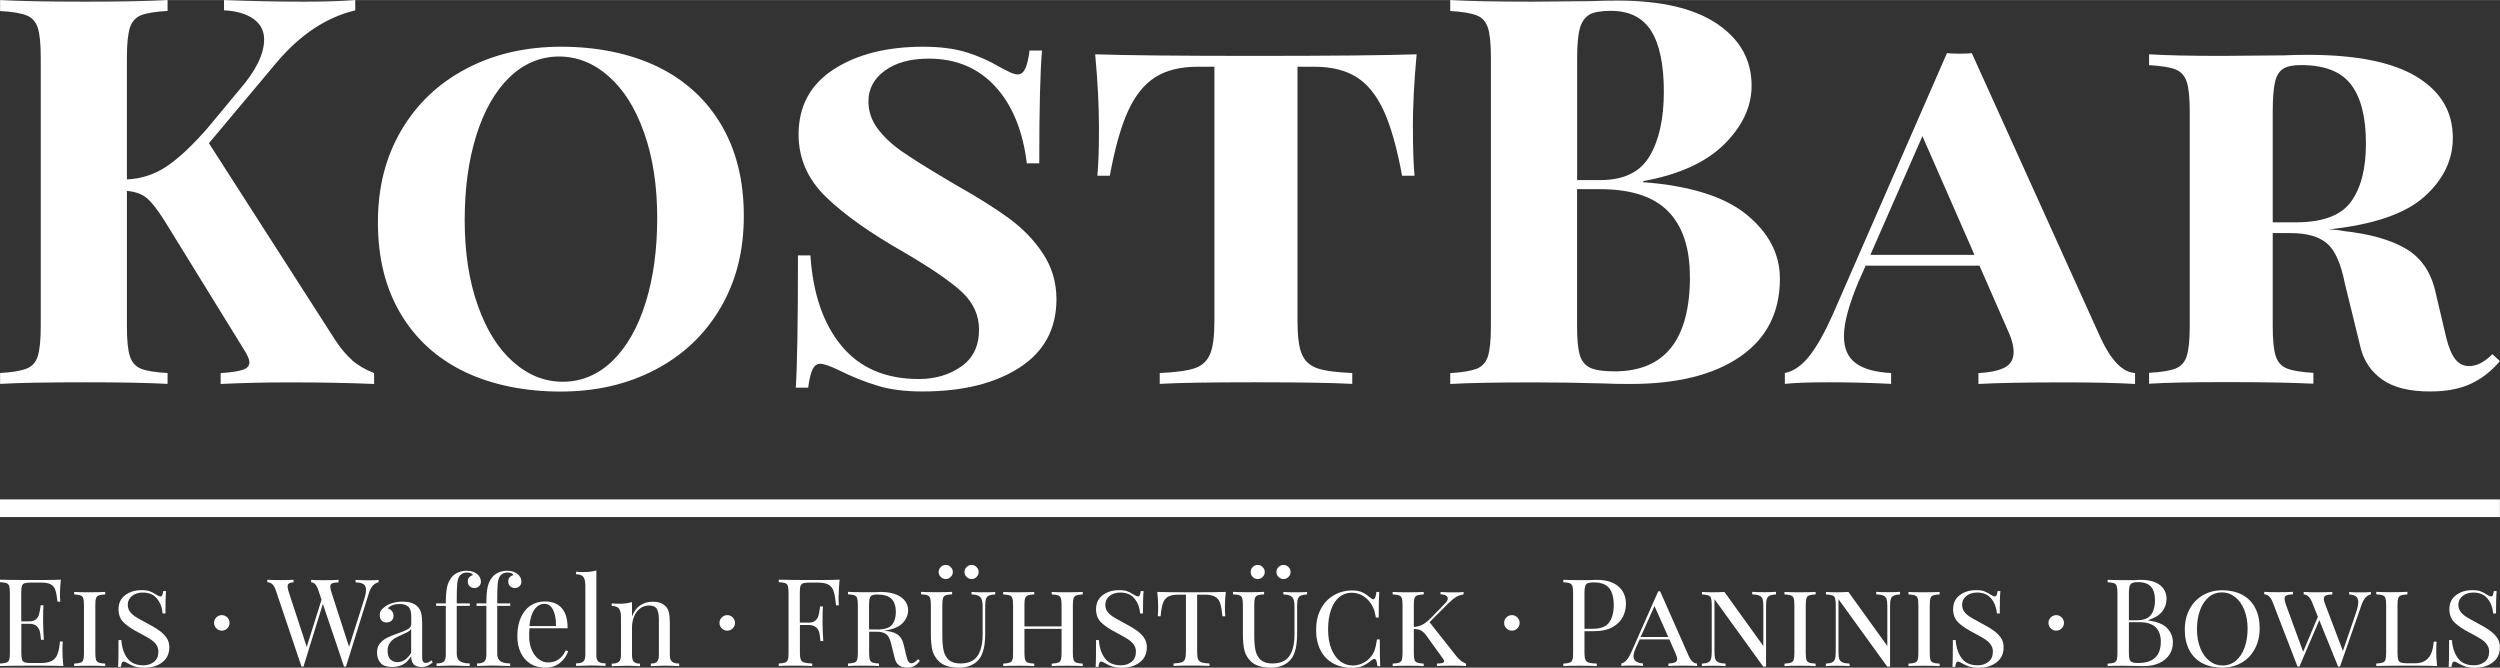 <svg xmlns="http://www.w3.org/2000/svg" id="Ebene_2" data-name="Ebene 2" width="100mm" height="26.71mm" viewBox="0 0 283.47 75.7"><rect x="0" y="0" width="283.47" height="75.7" fill="#333333" stroke="none"/><defs><style>      .cls-1 {        fill: #fff;        stroke-width: 0px;      }    </style></defs><g id="Ebene_1-2" data-name="Ebene 1"><g><path class="cls-1" d="m39.9,40.82c.65.58,1.5,1.07,2.52,1.48v1.23c-2.87-.12-6.07-.18-9.59-.18-2.7,0-5.31.06-7.81.18v-1.23c1.15-.08,1.98-.2,2.49-.37.51-.16.77-.45.77-.86,0-.33-.22-.84-.68-1.54l-8.91-14.45c-.82-1.31-1.51-2.19-2.06-2.64-.55-.45-1.3-.72-2.24-.8v15.37c0,1.56.11,2.68.34,3.38s.65,1.17,1.26,1.41c.61.25,1.62.41,3.01.49v1.23c-2.21-.12-5.31-.18-9.28-.18-4.39,0-7.62.06-9.71.18v-1.23c1.35-.08,2.35-.25,2.98-.49.64-.25,1.07-.72,1.29-1.41.22-.7.34-1.82.34-3.38V6.52c0-1.56-.11-2.68-.34-3.38-.23-.7-.66-1.17-1.29-1.41-.64-.25-1.63-.41-2.98-.49V0c2.09.12,5.33.18,9.71.18C13.69.18,16.78.12,19,0v1.23c-1.39.08-2.4.25-3.01.49-.61.25-1.04.72-1.26,1.41-.22.7-.34,1.82-.34,3.38v13.83c1.64-.08,3.14-.57,4.49-1.47,1.35-.9,2.89-2.34,4.61-4.3l3.63-4.37c1.89-2.17,2.83-4.08,2.83-5.72,0-.98-.4-1.76-1.2-2.34-.8-.57-1.92-.9-3.35-.98V0c2.99.12,6.03.18,9.1.18,2.38,0,4.3-.06,5.78-.18v1.17c-3.28.78-6.25,2.75-8.91,5.9l-7.68,9.16,14.32,22.32c.62.94,1.25,1.7,1.91,2.27"></path><path class="cls-1" d="m74.51,7.53c3.11,1.5,5.53,3.69,7.25,6.58,1.72,2.89,2.58,6.34,2.58,10.36s-.88,7.41-2.64,10.42c-1.76,3.01-4.22,5.35-7.38,7.01-3.16,1.66-6.74,2.49-10.76,2.49s-7.77-.75-10.88-2.24c-3.11-1.5-5.53-3.69-7.25-6.58-1.72-2.89-2.58-6.34-2.58-10.36s.88-7.41,2.64-10.42c1.76-3.01,4.22-5.35,7.38-7.01,3.15-1.66,6.74-2.49,10.76-2.49s7.77.75,10.88,2.24m-16.75,1.23c-1.62,1.58-2.87,3.77-3.75,6.58-.88,2.81-1.32,6.01-1.32,9.62s.49,6.87,1.48,9.65c.98,2.79,2.32,4.93,4.03,6.43,1.7,1.5,3.58,2.24,5.63,2.24s4-.79,5.62-2.37c1.62-1.58,2.87-3.77,3.75-6.58.88-2.81,1.32-6.01,1.32-9.62s-.49-6.86-1.48-9.65c-.98-2.79-2.33-4.93-4.03-6.42-1.7-1.5-3.58-2.24-5.63-2.24s-4.01.79-5.62,2.37"></path><path class="cls-1" d="m109.52,5.9c1.33.41,2.59.96,3.78,1.66.45.25.85.45,1.2.62.35.16.65.25.89.25.37,0,.65-.21.86-.65.21-.43.37-1.12.49-2.06h1.41c-.21,2.46-.31,6.72-.31,12.79h-1.41c-.45-3.69-1.64-6.59-3.57-8.7-1.93-2.11-4.45-3.17-7.56-3.17-2.05,0-3.7.45-4.95,1.35-1.25.9-1.88,2.07-1.88,3.5,0,1.11.34,2.12,1.01,3.04.68.92,1.57,1.77,2.67,2.55,1.11.78,2.73,1.8,4.86,3.07l1.35.8c2.46,1.39,4.47,2.65,6.02,3.78s2.85,2.46,3.87,4c1.02,1.54,1.54,3.27,1.54,5.19,0,3.36-1.39,5.94-4.18,7.75-2.79,1.8-6.46,2.71-11,2.71-1.97,0-3.67-.21-5.1-.65-1.43-.43-2.89-1.01-4.37-1.75-1.02-.49-1.74-.74-2.15-.74-.37,0-.66.22-.86.65-.21.43-.37,1.12-.49,2.06h-1.41c.16-2.29.25-7.29.25-15h1.41c.29,4.35,1.46,7.77,3.54,10.27,2.07,2.5,4.99,3.75,8.76,3.75,1.84,0,3.44-.47,4.79-1.41,1.35-.94,2.03-2.34,2.03-4.18,0-1.64-.64-3.05-1.9-4.24-1.27-1.19-3.44-2.68-6.52-4.49-3.89-2.21-6.88-4.32-8.94-6.33-2.07-2.01-3.1-4.37-3.1-7.07,0-3.2,1.32-5.66,3.96-7.38,2.64-1.72,6.04-2.58,10.18-2.58,1.88,0,3.49.21,4.83.61"></path><path class="cls-1" d="m160.21,14.51c0,2.3.06,4.1.18,5.41h-1.41c-.57-3.11-1.26-5.55-2.06-7.32-.8-1.76-1.82-3.04-3.07-3.84-1.25-.8-2.86-1.2-4.83-1.2h-1.9v28.83c0,1.72.16,2.97.49,3.75.33.78.9,1.31,1.72,1.6.82.29,2.15.47,4,.55v1.23c-2.21-.12-5.9-.18-11.07-.18s-8.79.06-10.76.18v-1.23c1.84-.08,3.17-.27,3.99-.55.82-.29,1.39-.82,1.72-1.6.33-.78.49-2.03.49-3.75V7.56h-1.9c-1.97,0-3.58.4-4.83,1.2-1.25.8-2.27,2.08-3.07,3.84-.8,1.76-1.49,4.2-2.06,7.32h-1.41c.12-1.31.18-3.11.18-5.41,0-2.46-.14-5.25-.43-8.36,3.57.12,9.59.18,18.07.18s14.77-.06,18.38-.18c-.29,3.12-.43,5.9-.43,8.36"></path><path class="cls-1" d="m198.07,24.35c2.5,2.05,3.75,4.47,3.75,7.25,0,3.81-1.5,6.75-4.49,8.82-2.99,2.07-7.15,3.11-12.48,3.11-1.19,0-2.19-.02-3.01-.06-2.71-.08-5.35-.12-7.93-.12-4.22,0-7.38.06-9.47.18v-1.23c1.35-.08,2.35-.25,2.98-.49.64-.25,1.07-.72,1.29-1.41.22-.7.34-1.82.34-3.38V6.52c0-1.56-.11-2.68-.34-3.38-.23-.7-.66-1.17-1.29-1.41-.63-.25-1.63-.41-2.98-.49V0c2.09.12,5.2.18,9.34.18l6.82-.06c.82-.04,1.76-.06,2.83-.06,4.92,0,8.68.88,11.28,2.64,2.6,1.76,3.9,4.1,3.9,7.01,0,2.38-1.04,4.59-3.1,6.64-2.07,2.05-5.13,3.44-9.19,4.18v.12c5.33.41,9.24,1.64,11.74,3.69M180.22,1.66c-.51.29-.87.8-1.08,1.54-.21.74-.31,1.85-.31,3.32v13.89h2.64c2.66,0,4.53-.91,5.59-2.74,1.07-1.82,1.6-4.25,1.6-7.29s-.48-5.37-1.44-6.89c-.96-1.52-2.49-2.27-4.58-2.27-1.11,0-1.92.15-2.43.43m11.4,29.69c0-3.24-.82-5.7-2.46-7.38-1.64-1.68-4.22-2.52-7.75-2.52h-2.58v15.55c0,1.48.1,2.56.31,3.26.21.7.61,1.18,1.2,1.45.59.27,1.51.4,2.74.4,5.7,0,8.55-3.59,8.55-10.76"></path><path class="cls-1" d="m242.09,42.3v1.23c-1.97-.12-4.65-.18-8.05-.18-4.38,0-7.62.06-9.71.18v-1.23c1.35-.08,2.36-.3,3.01-.65.65-.35.98-.93.98-1.75,0-.74-.27-1.66-.8-2.77l-3.07-7.01h-12.91l-.74,1.66c-1.15,2.7-1.72,4.82-1.72,6.33,0,1.39.45,2.42,1.35,3.07.9.66,2.23,1.02,4,1.11v1.23c-2.34-.12-4.69-.18-7.07-.18-2.21,0-3.87.06-4.98.18v-1.23c.98-.2,1.9-.83,2.74-1.88.84-1.04,1.73-2.61,2.67-4.7l12.97-29.69c.33.04.8.06,1.41.06.65,0,1.13-.02,1.41-.06l14.63,32.34c1.19,2.54,2.48,3.85,3.87,3.93m-18.2-13.4l-5.9-13.46-5.9,13.46h11.8Z"></path><path class="cls-1" d="m283.46,40.94c-.98,1.15-2.09,2.01-3.32,2.58-1.23.57-2.77.86-4.61.86-2.34,0-4.14-.45-5.41-1.35-1.27-.9-2.09-2.11-2.46-3.63l-1.78-7.26c-.45-2.29-1.14-3.82-2.06-4.58-.92-.76-2.29-1.14-4.09-1.14h-2.03v10.57c0,1.56.11,2.68.34,3.38.23.7.66,1.17,1.29,1.41.63.25,1.63.41,2.98.49v1.23c-2.34-.12-5.68-.18-10.02-.18-3.81,0-6.68.06-8.61.18v-1.23c1.39-.08,2.4-.25,3.01-.49.61-.25,1.04-.72,1.26-1.41.22-.7.34-1.82.34-3.38V12.66c0-1.56-.11-2.68-.34-3.38-.23-.7-.65-1.17-1.26-1.41-.61-.25-1.62-.41-3.01-.49v-1.23c1.93.12,4.67.18,8.24.18l7.01-.06c.82-.04,1.74-.06,2.77-.06,5.49,0,9.6.83,12.33,2.49,2.73,1.66,4.09,3.96,4.09,6.92,0,2.54-1.09,4.77-3.26,6.7-2.17,1.93-5.8,3.16-10.88,3.69.57,0,1.17.06,1.78.18,2.95.33,5.28.98,6.98,1.97,1.7.98,2.82,2.54,3.35,4.67l1.29,5.47c.29,1.15.64,1.97,1.05,2.46.41.49.92.74,1.54.74.86,0,1.74-.45,2.64-1.35l.86.8Zm-24.59-33.14c-.45.29-.76.8-.92,1.54-.16.74-.25,1.84-.25,3.32v12.54h2.64c3.03,0,5.11-.78,6.24-2.34,1.13-1.56,1.69-3.75,1.69-6.58,0-2.99-.56-5.22-1.69-6.7-1.13-1.48-3.02-2.21-5.69-2.21-.9,0-1.58.14-2.03.43"></path><rect class="cls-1" x="0" y="56.62" width="283.46" height="2"></rect><path class="cls-1" d="m7.17,75.51c-.63-.03-1.68-.04-3.16-.04-1.77,0-3.1.01-4.01.04v-.28c.33-.02.57-.05.73-.11.15-.05.26-.16.31-.32.06-.16.08-.41.08-.76v-6.85c0-.35-.03-.6-.08-.76-.06-.16-.16-.26-.31-.32-.15-.05-.39-.09-.73-.11v-.28c.9.03,2.24.04,4.01.04,1.35,0,2.32-.01,2.89-.04-.07.61-.1,1.15-.1,1.63,0,.36.01.64.04.86h-.32c-.07-.6-.15-1.04-.25-1.33-.1-.29-.27-.5-.51-.63-.24-.13-.6-.2-1.09-.2h-1.15c-.33,0-.57.02-.72.07-.15.05-.26.15-.31.31-.06.16-.08.41-.08.76v3.26h.91c.32,0,.57-.08.75-.23.17-.15.29-.33.35-.54.06-.21.11-.47.15-.78l.04-.28h.32c-.03.39-.04.82-.04,1.3v.66c0,.47.03,1.12.08,1.96h-.32c-.01-.06-.04-.29-.08-.67-.05-.38-.17-.67-.38-.86-.21-.19-.49-.29-.86-.29h-.91v3.31c0,.35.03.6.08.76.06.16.16.26.31.31.15.05.39.07.72.07h1.01c.57,0,1.01-.07,1.31-.23.3-.15.52-.4.65-.73.14-.34.24-.83.3-1.48h.32c-.03.25-.04.58-.04.99,0,.52.03,1.11.1,1.77"></path><path class="cls-1" d="m11.93,67.39c-.33.02-.57.06-.73.11-.15.06-.26.16-.31.32-.06.16-.08.41-.08.76v5.47c0,.35.03.6.08.76.06.16.16.26.31.32.15.05.39.09.73.11v.28c-.42-.03-1.01-.04-1.75-.04-.79,0-1.38.01-1.77.04v-.28c.33-.02.57-.06.72-.11.15-.06.26-.16.31-.32.05-.16.08-.41.08-.76v-5.47c0-.35-.03-.6-.08-.76-.06-.16-.16-.26-.31-.32-.15-.05-.39-.09-.72-.11v-.28c.39.03.98.04,1.77.04.74,0,1.32-.02,1.75-.04v.28Z"></path><path class="cls-1" d="m17.01,67.05c.23.09.48.21.73.38.2.13.36.19.47.19.08,0,.15-.05.19-.15.05-.1.08-.25.11-.46h.32c-.05.48-.07,1.33-.07,2.54h-.32c-.05-.66-.27-1.23-.64-1.68-.37-.46-.91-.69-1.62-.69-.49,0-.89.13-1.21.39-.32.26-.48.59-.48.98,0,.29.07.53.21.75.14.21.33.39.55.55.23.15.55.34.96.56l.46.25c.57.3,1.03.57,1.37.82.35.24.62.51.84.82.21.31.32.67.32,1.07,0,.75-.27,1.32-.81,1.73-.54.41-1.21.61-2.02.61-.44,0-.8-.05-1.08-.14s-.55-.22-.81-.37c-.2-.13-.36-.19-.47-.19-.08,0-.15.05-.19.14-.05.1-.08.25-.11.46h-.32c.04-.45.05-1.46.05-3.04h.32c.06.86.29,1.55.69,2.07.4.53,1,.79,1.82.79.46,0,.86-.13,1.19-.39.34-.26.5-.65.5-1.17,0-.31-.09-.57-.26-.81-.18-.24-.41-.44-.71-.63-.29-.18-.7-.41-1.23-.69-.76-.39-1.33-.77-1.73-1.16-.4-.39-.59-.89-.59-1.51,0-.68.25-1.21.75-1.59.5-.38,1.12-.57,1.84-.57.41,0,.73.04.96.13"></path><path class="cls-1" d="m25.77,70c.17.18.26.38.26.62s-.09.45-.26.62c-.18.18-.38.26-.62.26s-.45-.09-.62-.26-.26-.38-.26-.62.09-.45.26-.62c.18-.17.38-.26.62-.26s.45.09.62.26"></path><path class="cls-1" d="m42.93,65.73v.28c-.52.12-.88.52-1.09,1.2l-2.61,8.37h-.22l-2.4-7.11-2.2,7.11h-.22l-2.93-8.69c-.19-.57-.51-.87-.95-.88v-.28c.38.03.87.04,1.48.04.66,0,1.16-.01,1.49-.04v.28c-.25.02-.42.07-.52.14-.1.07-.15.19-.15.35,0,.15.05.37.15.68l2.02,6.16,1.68-5.35-.37-1.09c-.18-.57-.46-.87-.81-.88v-.28c.33.03.78.04,1.34.04.79,0,1.38-.01,1.77-.04v.28c-.35.02-.59.06-.73.12-.14.06-.21.19-.21.38,0,.17.05.39.14.66l1.99,6.15,1.7-5.34c.15-.45.22-.82.22-1.12s-.09-.52-.28-.64c-.18-.12-.48-.19-.9-.2v-.28c.52.03,1.05.04,1.59.04.42,0,.76-.01,1.04-.04"></path><path class="cls-1" d="m43.17,75.17c-.28-.29-.42-.69-.42-1.21,0-.41.11-.76.34-1.02.23-.27.49-.48.8-.63.31-.16.72-.32,1.22-.5.51-.18.9-.34,1.15-.48.25-.15.37-.35.37-.59v-.86c0-.53-.11-.9-.34-1.1-.23-.2-.54-.3-.95-.3-.64,0-1.1.17-1.37.5.18.05.34.14.46.29.12.15.19.33.19.55,0,.23-.07.41-.22.55-.15.13-.34.2-.57.2-.26,0-.45-.08-.58-.24-.13-.16-.19-.36-.19-.59s.05-.4.16-.55c.11-.15.26-.29.48-.44.22-.16.5-.29.84-.39.34-.1.71-.15,1.12-.15.72,0,1.26.17,1.63.51.23.21.39.47.46.77.08.3.12.69.12,1.18v3.84c0,.23.03.4.1.5.06.1.18.15.33.15.11,0,.21-.03.31-.08s.2-.12.31-.21l.15.24c-.24.18-.44.32-.62.39-.17.08-.38.12-.64.12-.44,0-.75-.11-.93-.33-.17-.22-.26-.52-.26-.9-.28.46-.59.78-.95.96-.36.18-.76.27-1.22.27-.58,0-1.01-.15-1.29-.43m3.46-1.17v-2.71c-.08.13-.2.24-.35.32-.15.08-.37.19-.68.33-.35.15-.63.29-.85.42-.22.13-.4.32-.56.55-.16.23-.23.52-.23.88,0,.41.1.73.31.94.2.21.47.32.8.32.61,0,1.13-.35,1.56-1.05"></path><path class="cls-1" d="m54.1,65.08c.28.23.43.52.43.86,0,.21-.07.39-.21.52s-.31.21-.52.21-.39-.07-.54-.2c-.15-.13-.22-.32-.22-.55,0-.19.05-.35.16-.47.11-.12.25-.2.42-.24-.03-.09-.1-.17-.22-.22-.12-.05-.27-.08-.46-.08-.2,0-.38.05-.54.14-.16.09-.28.22-.36.37-.1.18-.17.46-.2.82-.03.36-.05.96-.05,1.81v.36h1.48v.28h-1.48v5.4c0,.42.12.72.37.88.24.16.61.25,1.1.25v.29h-.33c-.94-.04-1.54-.05-1.8-.05-.24,0-.78.02-1.63.05v-.29c.39,0,.66-.07.82-.21.16-.14.23-.4.23-.78v-5.54h-1.1v-.28h1.1c0-.81.05-1.44.15-1.88s.29-.82.55-1.13c.18-.21.42-.38.7-.5.29-.12.6-.19.94-.19.48,0,.88.12,1.2.37"></path><path class="cls-1" d="m58.69,65.08c.28.23.43.52.43.86,0,.21-.07.39-.21.52s-.31.21-.52.21-.39-.07-.54-.2c-.15-.13-.22-.32-.22-.55,0-.19.05-.35.16-.47.11-.12.25-.2.42-.24-.03-.09-.1-.17-.22-.22-.12-.05-.27-.08-.46-.08-.2,0-.38.05-.54.14-.16.09-.28.22-.36.37-.1.18-.17.46-.2.82-.03.36-.05.96-.05,1.81v.36h1.48v.28h-1.48v5.4c0,.42.12.72.37.88.24.16.61.25,1.1.25v.29h-.33c-.94-.04-1.54-.05-1.8-.05-.24,0-.78.02-1.63.05v-.29c.39,0,.66-.07.82-.21.16-.14.24-.4.24-.78v-5.54h-1.11v-.28h1.11c0-.81.05-1.44.15-1.88s.29-.82.55-1.13c.18-.21.42-.38.7-.5.29-.12.6-.19.94-.19.48,0,.88.12,1.2.37"></path><path class="cls-1" d="m64.42,73.85c-.17.51-.48.94-.93,1.31-.46.36-1.01.54-1.65.54s-1.22-.15-1.7-.45c-.48-.3-.84-.72-1.1-1.26-.25-.54-.38-1.16-.38-1.87,0-.8.13-1.5.39-2.09.26-.59.62-1.04,1.09-1.36.47-.32,1.02-.48,1.64-.48.83,0,1.47.25,1.91.75.45.5.67,1.26.67,2.29h-4.32c-.03.26-.04.55-.04.88,0,.61.1,1.14.3,1.59.2.45.46.8.79,1.04.33.24.67.37,1.03.37.44,0,.83-.1,1.17-.32.34-.21.63-.57.86-1.06l.28.11Zm-3.81-4.75c-.31.42-.51,1.05-.58,1.88h3.01c.02-.72-.09-1.32-.31-1.8-.23-.48-.56-.72-1-.72s-.81.21-1.12.63"></path><path class="cls-1" d="m67.61,74.22c0,.38.08.64.23.78.16.14.43.21.82.21v.29c-.85-.04-1.4-.05-1.67-.05s-.82.02-1.67.05v-.29c.39,0,.66-.07.82-.21.16-.14.23-.4.23-.78v-7.89c0-.42-.08-.73-.23-.93-.16-.19-.43-.29-.82-.29v-.29c.29.03.57.04.86.04.58,0,1.06-.06,1.44-.19v9.54Z"></path><path class="cls-1" d="m75.47,68.73c.17.18.3.41.37.69.07.28.11.65.11,1.12v3.69c0,.38.08.64.24.78.16.14.43.22.82.22v.29c-.85-.04-1.4-.05-1.66-.05s-.77.02-1.55.05v-.29c.34,0,.58-.07.71-.22.13-.14.2-.4.2-.78v-3.99c0-.52-.07-.91-.22-1.18-.15-.27-.45-.41-.9-.41-.38,0-.71.11-1.01.33-.3.22-.52.52-.68.91-.16.38-.24.81-.24,1.28v3.07c0,.38.07.64.2.78.13.14.37.22.71.22v.29c-.77-.04-1.29-.05-1.55-.05s-.81.02-1.66.05v-.29c.39,0,.66-.07.82-.22.16-.14.23-.4.23-.78v-4.32c0-.42-.08-.73-.23-.93-.16-.19-.43-.29-.82-.29v-.29c.29.03.58.04.86.04.58,0,1.06-.07,1.44-.19v1.63c.23-.59.55-1.01.96-1.28.41-.26.87-.39,1.39-.39.65,0,1.13.17,1.46.52"></path><path class="cls-1" d="m83.08,70c.17.18.26.38.26.62s-.09.45-.26.62c-.18.18-.38.26-.62.26s-.45-.09-.62-.26-.26-.38-.26-.62.09-.45.26-.62c.18-.17.38-.26.62-.26s.45.09.62.26"></path><path class="cls-1" d="m95.08,67.5c0,.46.01.84.04,1.13h-.32c-.07-.71-.16-1.24-.27-1.58-.11-.35-.3-.6-.58-.76-.28-.16-.7-.24-1.27-.24h-.87c-.33,0-.57.03-.73.07-.15.05-.26.16-.31.31-.06.16-.08.41-.08.76v3.4h1.01c.32,0,.57-.07.75-.23.17-.15.29-.33.35-.54.06-.21.11-.47.15-.78l.04-.28h.32c-.03.39-.04.82-.04,1.3v.66c0,.47.03,1.12.08,1.96h-.32c0-.06-.04-.29-.08-.67s-.17-.67-.38-.86c-.21-.19-.49-.29-.86-.29h-1.01v3.18c0,.35.04.6.11.76.07.16.2.26.39.32.18.05.48.09.9.11v.28c-.48-.03-1.16-.04-2.03-.04-.79,0-1.38.01-1.77.04v-.28c.33-.02.57-.06.72-.11.15-.06.26-.16.31-.32.06-.16.08-.41.08-.76v-6.85c0-.35-.03-.6-.08-.76-.05-.16-.16-.26-.31-.32-.15-.05-.39-.09-.72-.11v-.28c.9.03,2.24.04,4.01.04,1.35,0,2.32-.01,2.89-.04-.06.65-.1,1.24-.1,1.77"></path><path class="cls-1" d="m104.29,74.93c-.18.25-.38.44-.6.57-.23.13-.49.2-.81.2-.77,0-1.25-.35-1.42-1.05l-.43-1.73c-.13-.52-.32-.86-.57-1.04-.25-.18-.63-.26-1.12-.26h-.79v2.42c0,.35.03.6.08.76.05.16.16.26.31.32.15.05.39.09.73.11v.28c-.42-.03-1.01-.04-1.75-.04-.79,0-1.38.01-1.77.04v-.28c.33-.02.57-.06.73-.11.15-.06.26-.16.31-.32.05-.16.08-.41.08-.76v-5.47c0-.35-.03-.6-.08-.76-.06-.16-.16-.26-.31-.32-.15-.05-.39-.09-.73-.11v-.28c.39.03.95.04,1.68.04h1.41c.16-.02.34-.03.54-.03,1.03,0,1.82.19,2.37.58.55.39.82.89.82,1.51,0,.53-.21,1.02-.64,1.46-.43.44-1.13.72-2.11.84.18.02.34.04.47.06.49.07.88.22,1.16.44.29.22.49.57.61,1.06l.3,1.26c.07.32.15.55.24.68.09.13.2.2.34.2.23,0,.48-.16.76-.47l.19.18Zm-5.42-7.44c-.12.06-.21.18-.26.35-.05.17-.07.42-.07.75v2.78h.93c.81,0,1.36-.17,1.66-.52.3-.35.45-.84.45-1.47s-.17-1.16-.5-1.49-.89-.49-1.65-.49c-.25,0-.43.03-.56.1"></path><path class="cls-1" d="m112.83,67.39c-.32.02-.56.07-.72.14-.16.08-.26.21-.32.39-.05.18-.08.44-.08.79v3.05c0,.64-.04,1.18-.13,1.62-.09.45-.23.84-.43,1.17-.22.35-.54.63-.96.84-.42.21-.9.31-1.43.31-.95,0-1.68-.2-2.18-.61-.4-.36-.68-.77-.82-1.23-.14-.46-.21-1.15-.21-2.06v-3.23c0-.35-.03-.6-.08-.76-.06-.16-.16-.26-.31-.32-.15-.06-.39-.09-.72-.11v-.28c.39.03.98.04,1.77.04.74,0,1.32-.01,1.75-.04v.28c-.33.02-.57.05-.72.11-.15.05-.26.16-.31.32-.05.16-.08.41-.08.76v3.47c0,.68.05,1.25.14,1.69.09.45.29.81.59,1.08.3.27.74.41,1.32.41.92,0,1.57-.29,1.95-.87.38-.58.57-1.39.57-2.43v-3.21c0-.5-.09-.84-.27-1.02-.18-.19-.51-.29-.99-.3v-.28c.33.03.8.04,1.41.04.55,0,.98-.01,1.28-.04v.28Zm-5.03-3.1c.16.16.24.35.24.56s-.08.41-.24.56c-.16.16-.35.24-.56.24s-.41-.08-.57-.24c-.16-.16-.24-.34-.24-.56s.08-.4.24-.56c.16-.16.34-.24.57-.24s.4.08.56.24m2.93,0c.16.16.24.35.24.56s-.08.41-.24.56c-.16.16-.35.24-.56.24s-.41-.08-.57-.24c-.16-.16-.24-.34-.24-.56s.08-.4.24-.56c.16-.16.35-.24.57-.24s.4.08.56.24"></path><path class="cls-1" d="m122.77,67.39c-.33.02-.57.06-.73.11-.15.06-.26.16-.31.32-.05.16-.08.41-.08.76v5.47c0,.35.03.6.08.76.06.16.16.26.31.32.15.05.39.09.73.11v.28c-.39-.03-.98-.04-1.77-.04-.74,0-1.32.01-1.75.04v-.28c.33-.02.57-.06.73-.11.15-.06.26-.16.31-.32.05-.16.08-.41.08-.76v-2.75h-4.21v2.75c0,.35.03.6.08.76.06.16.16.26.31.32.15.05.39.09.72.11v.28c-.42-.03-1.01-.04-1.75-.04-.79,0-1.38.01-1.77.04v-.28c.33-.02.57-.06.73-.11.15-.06.26-.16.31-.32.06-.16.08-.41.08-.76v-5.47c0-.35-.03-.6-.08-.76-.06-.16-.16-.26-.31-.32-.15-.05-.39-.09-.73-.11v-.28c.39.03.98.04,1.77.04.74,0,1.32-.02,1.75-.04v.28c-.33.02-.57.06-.72.11-.15.06-.26.16-.31.32-.06.16-.08.41-.08.76v2.44h4.21v-2.44c0-.35-.03-.6-.08-.76-.05-.16-.16-.26-.31-.32-.15-.05-.39-.09-.73-.11v-.28c.42.03,1.01.04,1.75.04.79,0,1.38-.02,1.77-.04v.28Z"></path><path class="cls-1" d="m127.85,67.05c.23.09.48.21.73.38.2.13.36.19.47.19.08,0,.15-.05.19-.15.05-.1.08-.25.11-.46h.32c-.05.48-.07,1.33-.07,2.54h-.32c-.05-.66-.27-1.23-.64-1.68-.37-.46-.91-.69-1.62-.69-.49,0-.89.13-1.21.39-.32.26-.48.59-.48.98,0,.29.07.53.21.75.14.21.33.39.55.55.23.15.55.34.96.56l.46.25c.57.3,1.03.57,1.37.82.35.24.62.51.84.82.21.31.32.67.32,1.07,0,.75-.27,1.32-.81,1.73-.54.41-1.21.61-2.02.61-.44,0-.8-.05-1.08-.14-.28-.09-.55-.22-.81-.37-.2-.13-.36-.19-.47-.19-.08,0-.15.05-.19.14-.05.1-.08.25-.11.46h-.32c.04-.45.05-1.46.05-3.04h.32c.06.86.29,1.55.69,2.07.4.53,1,.79,1.82.79.46,0,.86-.13,1.19-.39.34-.26.5-.65.5-1.17,0-.31-.09-.57-.26-.81-.18-.24-.41-.44-.71-.63-.29-.18-.7-.41-1.23-.69-.76-.39-1.33-.77-1.73-1.16-.4-.39-.59-.89-.59-1.51,0-.68.25-1.21.75-1.59.5-.38,1.12-.57,1.84-.57.4,0,.73.04.96.13"></path><path class="cls-1" d="m138.89,68.74c0,.48.01.86.04,1.13h-.32c-.06-.64-.14-1.14-.26-1.48-.12-.34-.31-.59-.58-.74-.27-.15-.65-.23-1.15-.23h-.88v6.48c0,.39.04.67.11.84.07.18.2.29.39.36.18.06.48.11.9.12v.28c-.48-.03-1.16-.04-2.03-.04-.92,0-1.6.01-2.04.04v-.28c.41-.02.71-.06.9-.12.18-.07.31-.18.39-.36.07-.18.11-.46.11-.84v-6.48h-.88c-.5,0-.88.08-1.15.23-.27.15-.46.4-.58.74-.12.34-.21.83-.26,1.48h-.32c.03-.29.04-.67.04-1.13s-.03-1.02-.1-1.63c.76.03,2.06.04,3.89.04s3.12-.01,3.88-.04c-.06.61-.1,1.15-.1,1.63"></path><path class="cls-1" d="m148.2,67.39c-.32.02-.56.07-.72.14-.16.08-.26.21-.32.39-.06.18-.08.44-.08.79v3.05c0,.64-.05,1.18-.13,1.62-.09.45-.23.84-.43,1.17-.22.35-.54.63-.96.84-.42.21-.9.31-1.43.31-.95,0-1.68-.2-2.18-.61-.4-.36-.68-.77-.81-1.23-.14-.46-.21-1.15-.21-2.06v-3.23c0-.35-.03-.6-.08-.76-.06-.16-.16-.26-.31-.32-.15-.06-.39-.09-.73-.11v-.28c.39.03.98.04,1.77.04.74,0,1.32-.01,1.76-.04v.28c-.33.02-.57.05-.73.11-.15.05-.26.16-.31.32-.06.16-.08.41-.08.76v3.47c0,.68.04,1.25.14,1.69.09.45.29.81.59,1.08.3.27.74.41,1.32.41.92,0,1.57-.29,1.95-.87.38-.58.56-1.39.56-2.43v-3.21c0-.5-.09-.84-.27-1.02-.18-.19-.51-.29-.99-.3v-.28c.33.03.8.04,1.41.04.55,0,.98-.01,1.28-.04v.28Zm-5.03-3.1c.16.16.24.35.24.56s-.08.41-.24.56c-.16.16-.35.24-.56.24s-.41-.08-.57-.24c-.16-.16-.23-.34-.23-.56s.08-.4.23-.56c.16-.16.35-.24.57-.24s.4.08.56.24m2.93,0c.16.16.24.35.24.56s-.08.41-.24.56c-.16.16-.35.24-.56.24-.22,0-.41-.08-.57-.24-.16-.16-.24-.34-.24-.56s.08-.4.24-.56c.15-.16.34-.24.57-.24.21,0,.4.08.56.24"></path><path class="cls-1" d="m154.47,67.15c.31.15.64.38.98.67.1.08.19.12.26.12.18,0,.3-.28.36-.83h.32c-.04.55-.06,1.52-.06,2.9h-.32c-.09-.48-.18-.83-.28-1.06-.09-.23-.23-.46-.42-.7-.26-.34-.57-.6-.92-.78-.36-.18-.74-.27-1.13-.27-.54,0-1.01.17-1.41.5-.4.33-.71.81-.93,1.44-.22.63-.33,1.36-.33,2.21s.12,1.6.37,2.22c.24.61.58,1.08,1,1.4.42.32.89.48,1.41.48.41,0,.79-.09,1.17-.27.37-.18.69-.44.95-.78.18-.24.31-.49.4-.76.09-.27.17-.65.24-1.15h.32c0,1.45.02,2.46.05,3.04h-.32c-.03-.29-.07-.49-.12-.63-.06-.13-.13-.2-.22-.2-.07,0-.17.04-.28.12-.35.29-.69.52-1.02.67-.33.15-.74.23-1.21.23-.82,0-1.54-.17-2.15-.5-.62-.34-1.1-.83-1.44-1.48-.34-.65-.51-1.43-.51-2.33s.17-1.66.52-2.34c.35-.68.84-1.2,1.46-1.57.63-.37,1.34-.56,2.13-.56.45,0,.83.07,1.15.23"></path><path class="cls-1" d="m166.23,75.23v.28c-.44-.03-.96-.04-1.55-.04-.63,0-1.21.01-1.75.04v-.28c.29,0,.51-.03.63-.07.13-.04.19-.1.19-.19,0-.09-.06-.21-.18-.36l-1.84-2.55c-.18-.26-.38-.44-.58-.56-.2-.12-.48-.18-.84-.19v2.74c0,.35.03.6.08.76.05.16.16.26.31.32.15.05.4.09.73.11v.28c-.42-.03-1.01-.04-1.75-.04-.79,0-1.38.01-1.77.04v-.28c.33-.02.57-.05.73-.11.15-.06.26-.16.31-.32.05-.16.08-.41.08-.76v-5.47c0-.35-.03-.6-.08-.76-.06-.16-.16-.26-.31-.32-.15-.05-.39-.09-.73-.11v-.28c.39.03.98.04,1.77.04.74,0,1.32-.01,1.75-.04v.28c-.33.02-.57.06-.73.11-.15.06-.26.16-.31.32-.06.16-.08.41-.08.76v2.5c.32-.02.63-.1.91-.23.29-.13.6-.37.94-.7l1.64-1.68c.24-.22.36-.43.36-.62,0-.14-.07-.25-.21-.33-.14-.08-.34-.13-.61-.14v-.26c.5.03,1.04.04,1.63.04.4,0,.72-.01.98-.04v.26c-.33.07-.61.16-.83.29-.22.13-.51.36-.86.7l-2.17,2.17,3.04,3.85c.32.4.68.69,1.08.84"></path><path class="cls-1" d="m172.05,70c.17.18.26.38.26.62s-.09.45-.26.62c-.18.18-.38.26-.62.26s-.45-.09-.62-.26c-.18-.18-.26-.38-.26-.62s.09-.45.26-.62c.17-.17.38-.26.62-.26s.45.09.62.26"></path><path class="cls-1" d="m179.66,71.56v2.49c0,.35.04.6.11.76.07.16.2.26.39.32.18.05.48.09.9.11v.28c-.48-.03-1.16-.04-2.03-.04-.79,0-1.38.01-1.77.04v-.28c.33-.02.57-.06.72-.11.15-.06.26-.16.31-.32.06-.16.08-.41.08-.76v-6.85c0-.35-.03-.6-.08-.76-.05-.16-.16-.26-.31-.32-.15-.05-.39-.09-.72-.11v-.28c.39.03.95.04,1.68.04h1.49c.18-.02.37-.03.6-.03,1.08,0,1.9.25,2.47.74s.86,1.15.86,1.98c0,.51-.11.99-.34,1.46-.23.46-.61.85-1.15,1.17-.54.31-1.25.47-2.15.47h-1.06Zm.38-5.46c-.14.06-.24.18-.3.35-.05.17-.08.42-.08.75v4.09h.93c.9,0,1.53-.24,1.87-.72.34-.48.52-1.13.52-1.94,0-.89-.18-1.55-.53-1.97-.35-.42-.94-.63-1.76-.63-.29,0-.5.03-.64.1"></path><path class="cls-1" d="m192.43,75.23v.28c-.37-.03-.86-.04-1.48-.04-.79,0-1.38.01-1.77.04v-.28c.34-.02.59-.06.75-.14.16-.07.24-.2.24-.37,0-.15-.06-.36-.19-.65l-.7-1.58h-3.36l-.47,1.04c-.16.36-.23.65-.23.88s.09.43.26.56c.17.13.44.22.82.25v.28c-.27-.03-.7-.04-1.26-.04s-.96.01-1.2.04v-.28c.25-.06.46-.2.63-.42.18-.22.34-.5.5-.86l3.05-6.9h.22l3.23,7.31c.25.57.57.87.95.88m-3.26-3.01l-1.56-3.51-1.57,3.51h3.14Z"></path><path class="cls-1" d="m201.37,67.39c-.32.02-.56.07-.72.15-.16.08-.26.21-.32.39-.06.18-.08.44-.08.79v6.86h-.32l-5.53-7.65v5.98c0,.36.03.63.09.8.06.18.18.3.35.38.17.08.45.13.82.15v.28c-.33-.03-.8-.04-1.41-.04-.55,0-.98.01-1.28.04v-.28c.32-.02.56-.07.72-.15.16-.08.26-.21.32-.39.05-.18.08-.44.08-.79v-5.33c0-.35-.03-.6-.08-.76-.05-.16-.16-.26-.31-.32-.15-.05-.39-.09-.72-.11v-.28c.3.03.73.04,1.28.04.5,0,.92-.02,1.27-.04l4.41,6.13v-4.53c0-.36-.03-.63-.09-.8-.06-.18-.18-.3-.35-.38-.17-.08-.45-.13-.82-.15v-.28c.33.03.8.04,1.41.04.55,0,.98-.02,1.29-.04v.28Z"></path><path class="cls-1" d="m205.87,67.39c-.33.02-.57.06-.73.11-.15.06-.26.16-.31.32-.05.16-.08.41-.08.76v5.47c0,.35.03.6.08.76.05.16.16.26.31.32.15.05.39.09.73.11v.28c-.42-.03-1.01-.04-1.76-.04-.79,0-1.38.01-1.77.04v-.28c.33-.02.57-.06.73-.11.15-.06.26-.16.31-.32.05-.16.08-.41.08-.76v-5.47c0-.35-.03-.6-.08-.76-.05-.16-.16-.26-.31-.32-.15-.05-.39-.09-.73-.11v-.28c.39.03.98.04,1.77.04.74,0,1.32-.02,1.76-.04v.28Z"></path><path class="cls-1" d="m215.43,67.39c-.32.02-.56.07-.72.15-.16.08-.26.21-.32.39-.06.18-.08.44-.08.79v6.86h-.32l-5.53-7.65v5.98c0,.36.03.63.09.8.06.18.18.3.35.38.17.08.45.13.82.15v.28c-.33-.03-.8-.04-1.41-.04-.55,0-.98.01-1.28.04v-.28c.32-.02.56-.07.72-.15.16-.08.26-.21.32-.39.05-.18.08-.44.08-.79v-5.33c0-.35-.03-.6-.08-.76-.05-.16-.16-.26-.31-.32-.15-.05-.39-.09-.72-.11v-.28c.3.03.73.04,1.28.04.5,0,.92-.02,1.27-.04l4.41,6.13v-4.53c0-.36-.03-.63-.09-.8-.06-.18-.18-.3-.35-.38-.17-.08-.45-.13-.82-.15v-.28c.33.03.8.04,1.41.04.55,0,.98-.02,1.29-.04v.28Z"></path><path class="cls-1" d="m219.93,67.39c-.33.02-.57.06-.73.11-.15.06-.26.16-.31.32-.05.16-.08.41-.08.76v5.47c0,.35.03.6.08.76.05.16.16.26.31.32.15.05.39.09.73.11v.28c-.42-.03-1.01-.04-1.76-.04-.79,0-1.38.01-1.77.04v-.28c.33-.02.57-.06.73-.11.15-.06.26-.16.31-.32.05-.16.08-.41.08-.76v-5.47c0-.35-.03-.6-.08-.76-.05-.16-.16-.26-.31-.32-.15-.05-.39-.09-.73-.11v-.28c.39.03.98.04,1.77.04.74,0,1.32-.02,1.76-.04v.28Z"></path><path class="cls-1" d="m225.01,67.05c.23.09.48.21.72.38.2.13.36.19.47.19.08,0,.15-.05.19-.15.05-.1.08-.25.11-.46h.32c-.05.48-.07,1.33-.07,2.54h-.32c-.06-.66-.27-1.23-.64-1.68-.37-.46-.91-.69-1.62-.69-.49,0-.89.13-1.21.39-.32.26-.48.59-.48.98,0,.29.07.53.21.75.14.21.33.39.55.55.23.15.55.34.96.56l.46.25c.57.3,1.03.57,1.37.82.35.24.62.51.84.82.21.31.32.67.32,1.07,0,.75-.27,1.32-.81,1.73s-1.21.61-2.02.61c-.44,0-.8-.05-1.08-.14s-.55-.22-.81-.37c-.2-.13-.36-.19-.47-.19-.08,0-.15.05-.19.14-.05.1-.08.25-.11.46h-.32c.04-.45.05-1.46.05-3.04h.32c.06.86.3,1.55.69,2.07.4.53,1,.79,1.82.79.46,0,.86-.13,1.2-.39.34-.26.51-.65.51-1.17,0-.31-.09-.57-.26-.81-.17-.24-.41-.44-.7-.63-.29-.18-.7-.41-1.23-.69-.76-.39-1.33-.77-1.73-1.16-.39-.39-.59-.89-.59-1.51,0-.68.25-1.21.75-1.59.5-.38,1.12-.57,1.84-.57.4,0,.73.04.96.13"></path><path class="cls-1" d="m233.77,70c.17.18.26.38.26.62s-.09.45-.26.62c-.18.18-.38.26-.62.26s-.45-.09-.62-.26c-.18-.18-.26-.38-.26-.62s.09-.45.26-.62c.17-.17.38-.26.62-.26s.45.09.62.26"></path><path class="cls-1" d="m245.73,71.22c.43.45.65.98.65,1.61,0,.52-.13.99-.4,1.4-.27.41-.65.72-1.15.95-.5.23-1.09.34-1.77.34-.25,0-.46,0-.63-.01-.59-.02-1.17-.03-1.74-.03-.76,0-1.33.01-1.71.04v-.28c.33-.02.57-.05.72-.11.15-.05.26-.16.31-.32.05-.16.08-.41.08-.76v-6.85c0-.35-.03-.6-.08-.76-.05-.16-.16-.26-.31-.32-.15-.05-.39-.09-.72-.11v-.28c.39.03.95.04,1.68.04h1.49c.17-.02.37-.03.6-.03.94,0,1.66.2,2.16.59.5.4.75.92.75,1.57,0,.53-.17,1.01-.5,1.44-.34.42-.87.74-1.59.97v.03c1.01.14,1.73.43,2.17.88m-3.97-5.12c-.14.06-.24.18-.3.35-.05.17-.08.41-.08.75v3.12h.93c.75,0,1.28-.21,1.58-.62.3-.41.45-.96.45-1.64s-.15-1.21-.46-1.55c-.3-.34-.8-.51-1.48-.51-.29,0-.5.03-.64.1m3.24,6.67c0-.73-.2-1.28-.59-1.66-.39-.38-1.02-.57-1.87-.57h-1.16v3.49c0,.33.03.58.08.73s.15.26.3.32c.14.06.36.09.66.09,1.72,0,2.58-.8,2.58-2.42"></path><path class="cls-1" d="m254.22,67.42c.64.34,1.14.83,1.48,1.48.35.65.52,1.43.52,2.33s-.18,1.66-.55,2.34c-.36.68-.87,1.2-1.51,1.57-.64.37-1.38.56-2.2.56s-1.59-.17-2.23-.5c-.64-.34-1.14-.83-1.48-1.48-.35-.65-.52-1.43-.52-2.33s.18-1.66.55-2.34c.36-.68.87-1.2,1.51-1.57.64-.37,1.38-.56,2.2-.56s1.59.17,2.23.5m-3.77.28c-.43.36-.76.85-.99,1.48-.23.63-.35,1.35-.35,2.16s.13,1.54.39,2.17c.26.63.61,1.11,1.05,1.44.44.34.93.5,1.48.5s1.06-.18,1.48-.53c.43-.36.76-.85.99-1.48.23-.63.35-1.35.35-2.16s-.13-1.54-.39-2.17c-.26-.63-.61-1.11-1.05-1.44-.44-.34-.93-.51-1.48-.51s-1.06.18-1.48.53"></path><path class="cls-1" d="m268.83,67.11v.28c-.25.05-.46.19-.64.39-.18.21-.34.53-.48.97l-2.38,6.82h-.22l-2.13-5.26-2.25,5.26h-.22l-2.82-7.31c-.22-.57-.54-.87-.95-.88v-.28c.37.03.86.04,1.48.04.79,0,1.38-.01,1.77-.04v.28c-.35.02-.6.06-.74.13-.14.07-.21.19-.21.37,0,.14.05.36.15.66l1.96,5.35,1.67-3.96-.66-1.66c-.24-.57-.56-.87-.95-.88v-.28c.38.03.87.04,1.48.04.79,0,1.38-.01,1.77-.04v.28c-.35.02-.6.06-.75.13-.15.07-.22.2-.22.38,0,.16.06.37.17.65l2,5.25,1.48-4.32c.17-.51.26-.92.26-1.21s-.09-.52-.26-.65c-.17-.13-.43-.2-.77-.22v-.28c.28.03.69.04,1.26.04s.98-.01,1.2-.04"></path><path class="cls-1" d="m272.97,67.39c-.33.02-.57.06-.73.11-.15.06-.26.16-.31.32-.05.16-.08.41-.08.76v5.47c0,.35.03.6.08.76.05.16.16.26.31.31.15.05.39.08.73.08h.87c.63,0,1.13-.19,1.48-.57.35-.38.57-1,.64-1.88h.32c-.03.29-.04.66-.04,1.13s.03,1.02.1,1.63c-.6-.03-1.61-.04-3.03-.04-1.7,0-2.99.01-3.87.04v-.28c.33-.02.57-.06.73-.11.15-.06.26-.16.31-.32.05-.16.08-.41.08-.76v-5.47c0-.35-.03-.6-.08-.76-.05-.16-.16-.26-.31-.32-.15-.05-.39-.09-.73-.11v-.28c.39.03.98.04,1.77.04.74,0,1.32-.02,1.76-.04v.28Z"></path><path class="cls-1" d="m281.28,67.05c.23.09.48.21.72.38.2.13.36.19.47.19.08,0,.15-.05.19-.15.05-.1.08-.25.11-.46h.32c-.05.48-.07,1.33-.07,2.54h-.32c-.06-.66-.27-1.23-.64-1.68-.37-.46-.91-.69-1.62-.69-.49,0-.89.13-1.21.39-.32.26-.48.59-.48.98,0,.29.07.53.21.75.14.21.33.39.55.55.23.15.55.34.96.56l.46.25c.57.3,1.03.57,1.37.82.35.24.62.51.84.82.21.31.32.67.32,1.07,0,.75-.27,1.32-.81,1.73s-1.21.61-2.02.61c-.44,0-.8-.05-1.08-.14s-.55-.22-.81-.37c-.2-.13-.36-.19-.47-.19-.08,0-.15.05-.19.14-.05.1-.08.25-.11.46h-.32c.04-.45.05-1.46.05-3.04h.32c.06.86.3,1.55.69,2.07.4.53,1,.79,1.82.79.46,0,.86-.13,1.2-.39.34-.26.51-.65.51-1.17,0-.31-.09-.57-.26-.81-.17-.24-.41-.44-.7-.63-.29-.18-.7-.41-1.23-.69-.76-.39-1.33-.77-1.73-1.16-.39-.39-.59-.89-.59-1.51,0-.68.25-1.21.75-1.59.5-.38,1.12-.57,1.84-.57.4,0,.73.04.96.13"></path></g></g></svg>